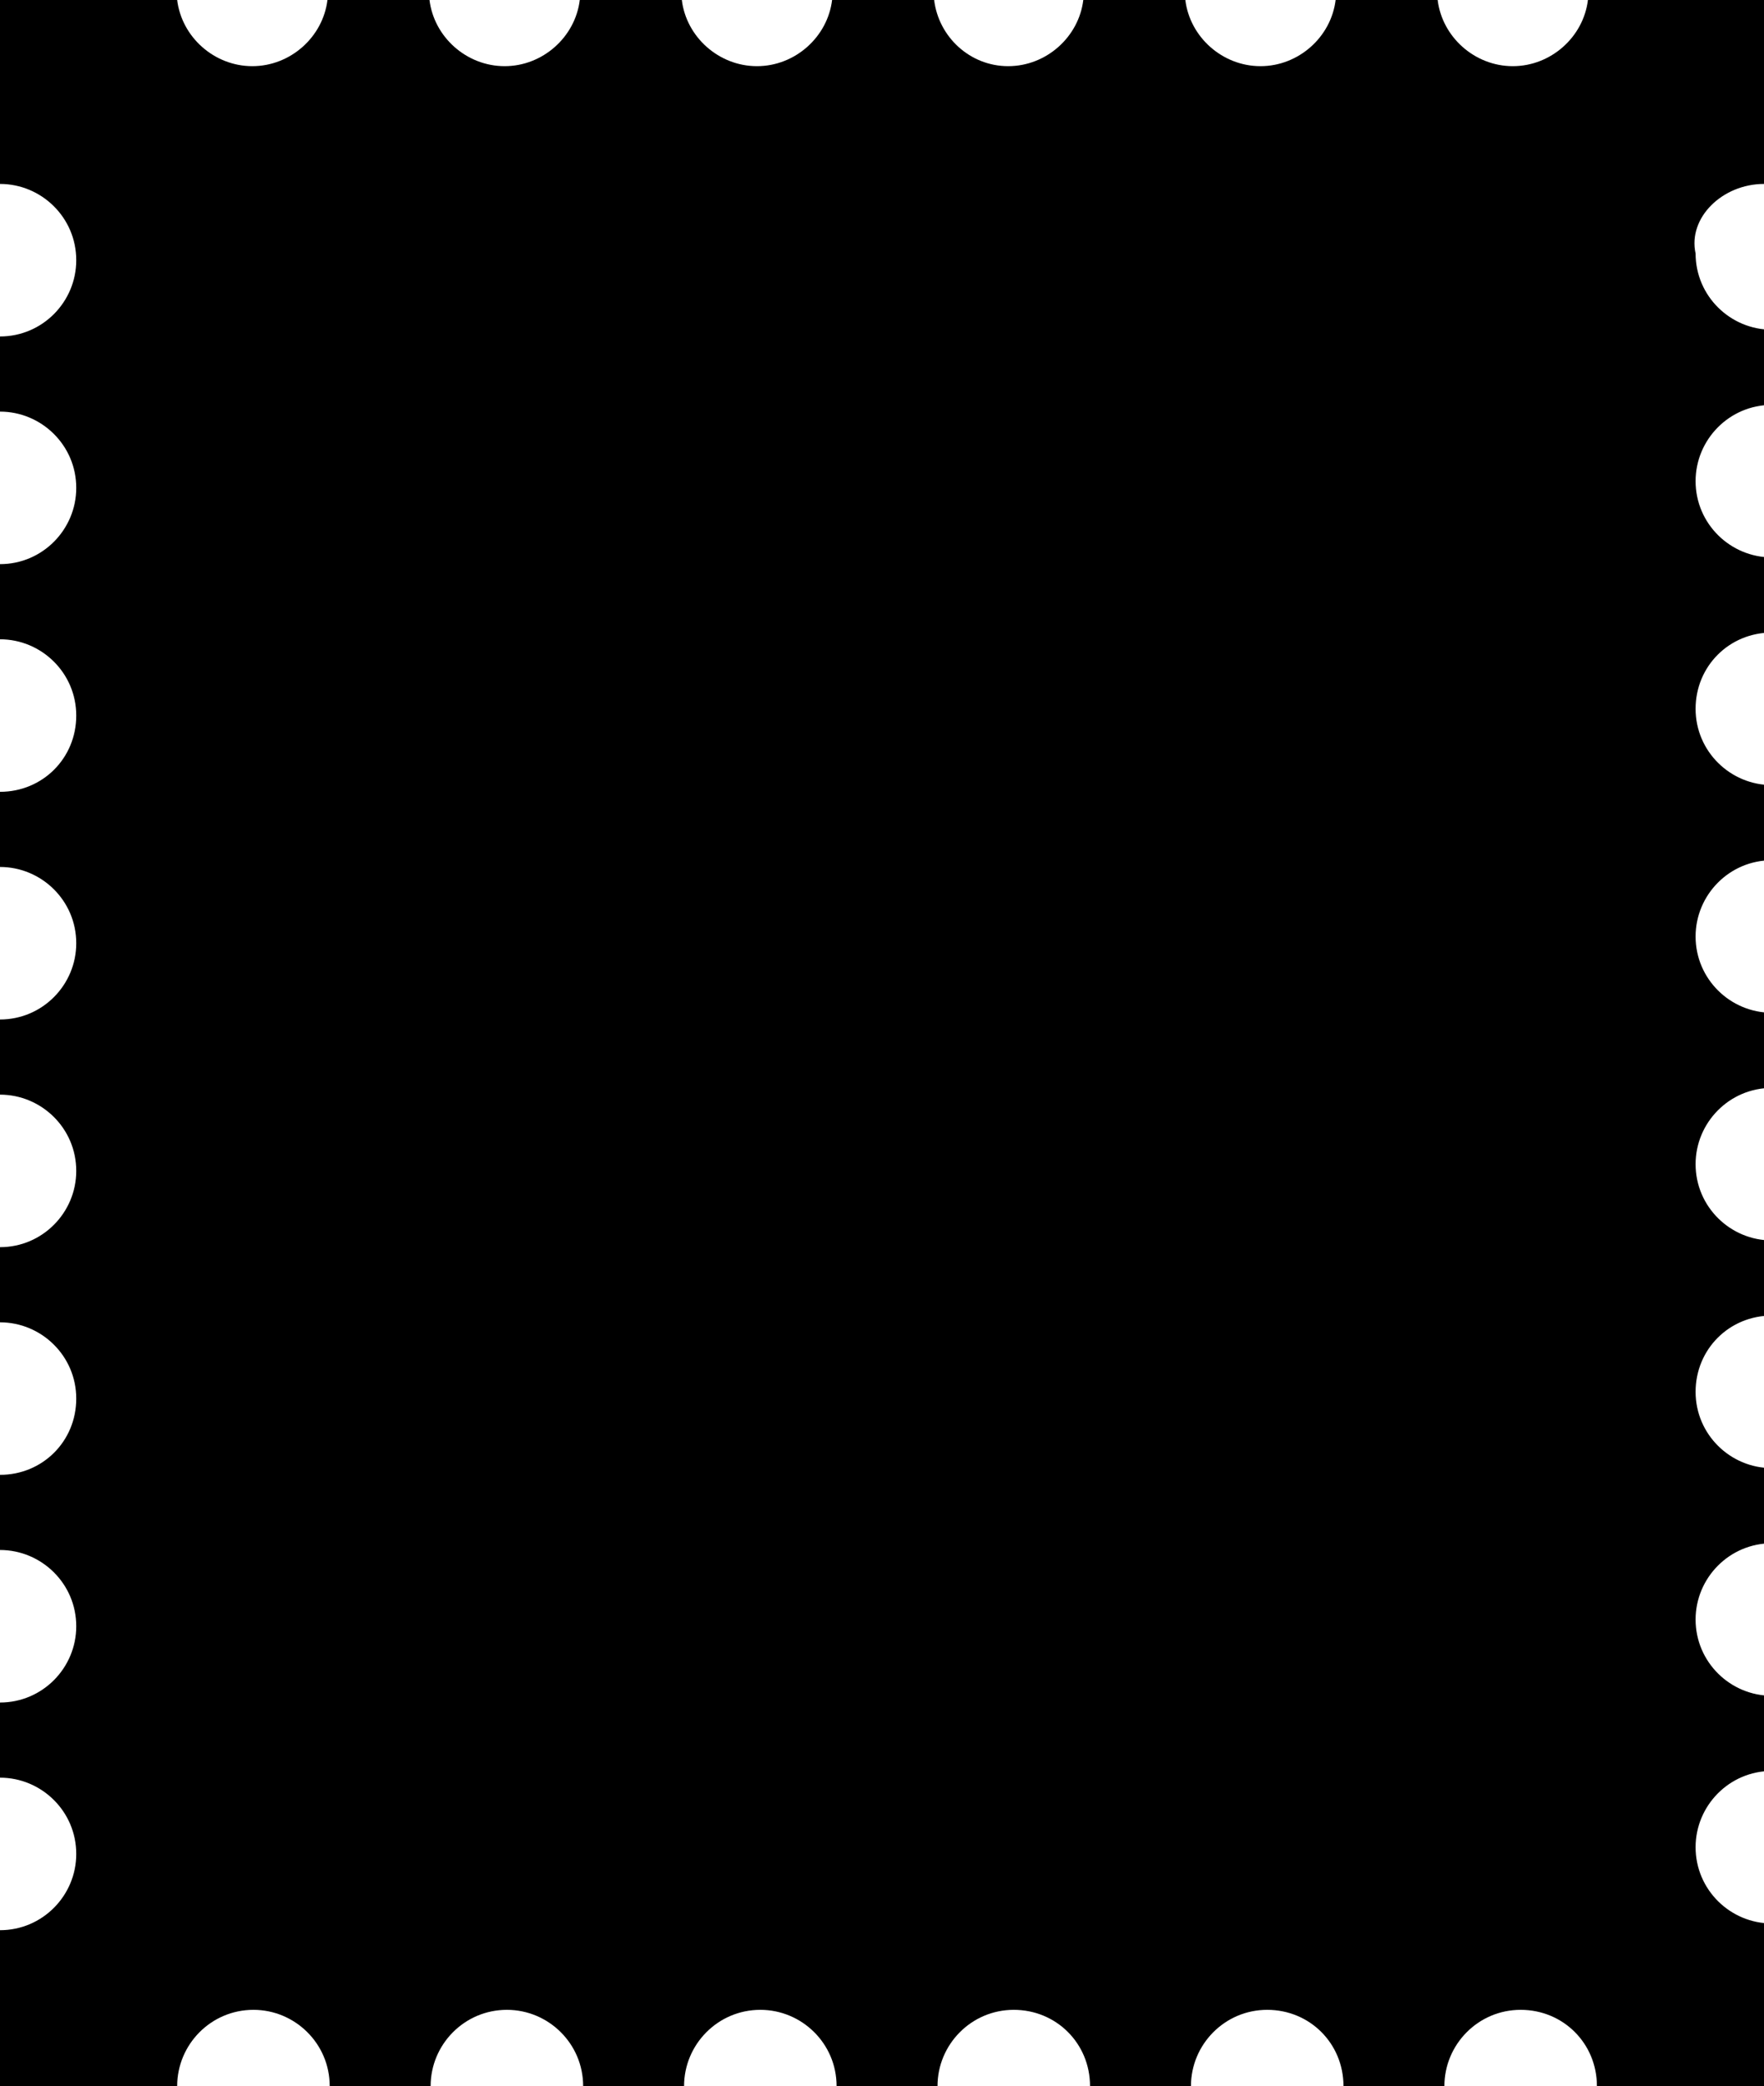 <svg class="stamp" version="1.1" id="Layer_1" xmlns="http://www.w3.org/2000/svg" xmlns:xlink="http://www.w3.org/1999/xlink" x="0px" y="0px" width="157.3px" height="186px" viewBox="0 0 157.3 186" style="enable-background:new 0 0 157.3 186;" xml:space="preserve" aria-hidden="true">
<path class="stamp0" d="M157.3,16.4V0h-15.7c-0.4,3.3-3.3,5.9-6.7,5.9s-6.3-2.6-6.7-5.9h-9.1c-0.4,3.3-3.3,5.9-6.7,5.9s-6.3-2.6-6.7-5.9h-9.1c-0.4,3.3-3.3,5.9-6.7,5.9S83.7,3.3,83.3,0h-9.1c-0.4,3.3-3.3,5.9-6.7,5.9c-3.4,0-6.3-2.6-6.7-5.9h-9.1c-0.4,3.3-3.3,5.9-6.7,5.9c-3.4,0-6.3-2.6-6.7-5.9h-9.1c-0.4,3.3-3.3,5.9-6.7,5.9c-3.4,0-6.3-2.6-6.7-5.9H0v16.4c3.7,0,6.8,3,6.8,6.8c0,3.7-3,6.8-6.8,6.8v6.7c3.7,0,6.8,3,6.8,6.8c0,3.7-3,6.8-6.8,6.8v6.7c3.7,0,6.8,3,6.8,6.8s-3,6.8-6.8,6.8v6.7c3.7,0,6.8,3,6.8,6.8c0,3.7-3,6.8-6.8,6.8v6.7c3.7,0,6.8,3,6.8,6.8c0,3.7-3,6.8-6.8,6.8v6.7c3.7,0,6.8,3,6.8,6.8s-3,6.8-6.8,6.8v6.7c3.7,0,6.8,3,6.8,6.8c0,3.7-3,6.8-6.8,6.8v6.7c3.7,0,6.8,3,6.8,6.8c0,3.7-3,6.8-6.8,6.8V186h15.8c0-3.7,3-6.8,6.8-6.8c3.7,0,6.8,3,6.8,6.8h9c0-3.7,3-6.8,6.8-6.8c3.7,0,6.8,3,6.8,6.8h9c0-3.7,3-6.8,6.8-6.8c3.7,0,6.8,3,6.8,6.8h9c0-3.7,3-6.8,6.8-6.8s6.8,3,6.8,6.8h9c0-3.7,3-6.8,6.8-6.8s6.8,3,6.8,6.8h9c0-3.7,3-6.8,6.8-6.8s6.8,3,6.8,6.8h15.6v-14.5c-3.7,0-6.8-3-6.8-6.8c0-3.7,3-6.8,6.8-6.8v-6.7c-3.7,0-6.8-3-6.8-6.8c0-3.7,3-6.8,6.8-6.8v-6.7c-3.7,0-6.8-3-6.8-6.8s3-6.8,6.8-6.8v-6.7c-3.7,0-6.8-3-6.8-6.8c0-3.7,3-6.8,6.8-6.8v-6.7c-3.7,0-6.8-3-6.8-6.8c0-3.7,3-6.8,6.8-6.8v-6.7c-3.7,0-6.8-3-6.8-6.8s3-6.8,6.8-6.8v-6.7c-3.7,0-6.8-3-6.8-6.8c0-3.7,3-6.8,6.8-6.8v-6.7c-3.7,0-6.8-3-6.8-6.8C150.5,19.4,153.6,16.4,157.3,16.4z"/>
<rect x="15.5" y="16.4" class="stamp1" width="126.3" height="153.9"/>
<g>
	<path class="stamp2" d="M124.6,66.4c1.6,3.9,2.5,8.8,2.5,14.6s-1.7,11.5-5,16.9c-3.4,5.4-7.4,9.8-12.1,13.1c-4.7,3.3-9,5-12.9,5c-2.5,0-4.5-0.8-6-2.4c-1.5-1.6-2.5-3.6-3-6c-6.3,6.3-11.6,9.5-15.9,9.5c-2.9,0-5.9-1.5-9-4.5c-3.2-3-4.7-5.9-4.7-8.5c0-2.6,0.8-5.8,2.5-9.6c1.7-3.8,3.8-7.5,6.3-11.1c2.6-3.6,5.7-6.7,9.4-9.3c3.7-2.6,7.2-3.9,10.4-3.9s6.6,1.6,9.9,4.8c3.4,3.2,5,6.6,5,10c0,1.8-0.5,3.7-1.6,5.7c0.9,1.1,1.4,2,1.4,2.8c0,0.8-0.2,2.2-0.5,4.2c-0.3,2-0.6,3.5-0.7,4.3c-0.1,0.9,0,1.5,0.3,1.9c1.1,0,2.6-0.9,4.6-2.7c2-1.8,4-4.6,5.9-8.4c1.9-3.8,2.8-7.7,2.8-11.8c0-6.8-1.7-12-5.2-15.6c-3.5-3.6-8.4-5.4-14.8-5.4c-8.1,0-15.9,2.5-23.4,7.4c-7.5,5-13.4,11.2-17.7,18.6c-4.3,7.4-6.5,14.8-6.5,22c0,13.3,6.5,19.9,19.4,19.9c6.7,0,12.7-0.8,18-2.5c4.9-1.6,7.7-2.2,8.6-1.9c0.9,0.3,1.3,1,1.3,2.2c0,2.3-1.5,4.6-4.5,6.7c-3,2.2-6.5,3.9-10.6,5.1c-4.1,1.2-7.9,1.9-11.4,1.9c-8.9,0-17-3.1-24.3-9.2c-7.3-6.1-10.9-13.4-10.9-22c0-6.7,1.6-13.6,4.7-20.7c3.1-7.1,7.3-13.7,12.6-19.6c5.3-5.9,11.9-10.8,19.8-14.6c7.9-3.8,16.4-5.7,25.7-5.7c9.2,0,16.7,2.8,22.4,8.3C120.5,58.9,123,62.5,124.6,66.4z M71.4,106.3c2.4,0,6-2,10.7-5.8c4.8-3.9,7.7-8.1,8.7-12.7c0.2-0.7,0.6-1.1,1.1-1.3c-1.1-3.3-2.5-5-4.2-5c-3.6,0-7.6,3-11.9,9c-4.4,6-6.5,10.4-6.5,13.2C69.3,105.4,70,106.3,71.4,106.3z"/>
</g>
</svg>
